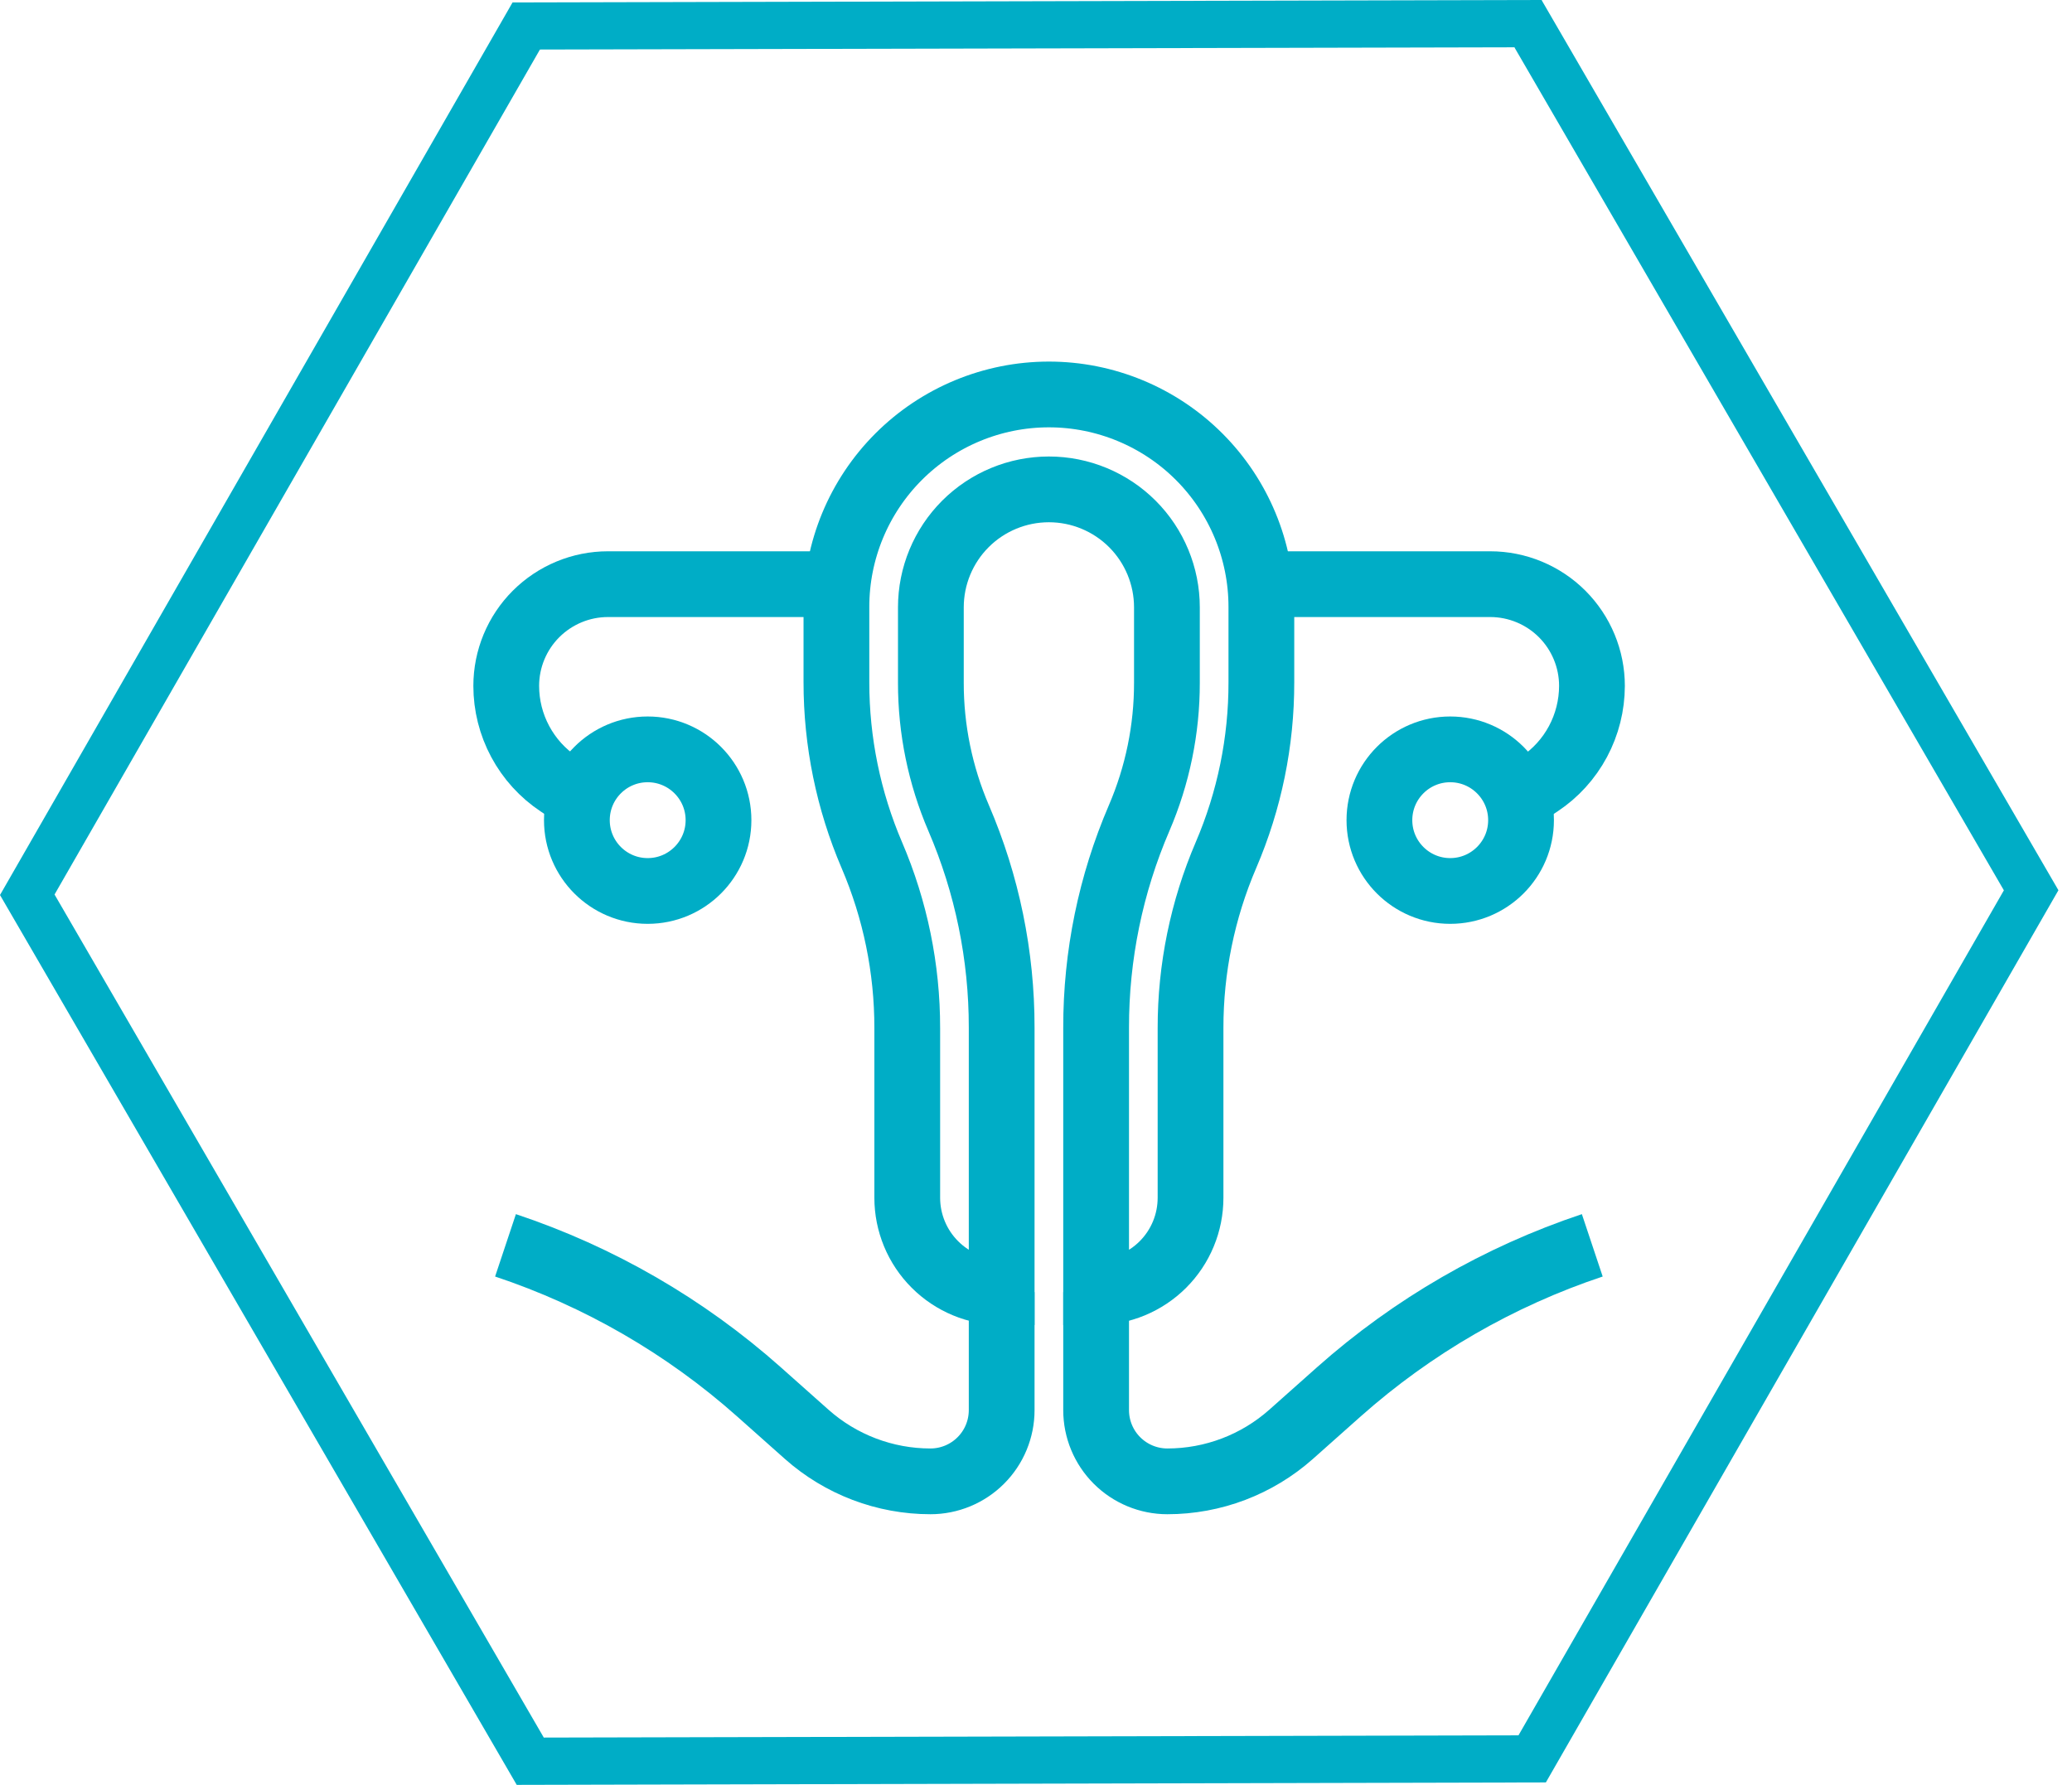 <svg width="65" height="56" viewBox="0 0 65 56" fill="none" xmlns="http://www.w3.org/2000/svg">
<path d="M47.515 1.497L62.863 27.934L47.636 54.446L17.059 54.516L1.711 28.065L16.938 1.554L47.515 1.484V1.497ZM48.367 0L16.079 0.077L0 28.081L16.21 56L48.495 55.923L64.574 27.931L48.367 0.013V0Z" fill="#00ADC6"/>
<path d="M31.423 40.541C30.638 40.541 29.884 40.229 29.329 39.673C28.773 39.118 28.461 38.364 28.461 37.579V32.256C28.463 30.39 28.085 28.544 27.35 26.83C26.616 25.116 26.238 23.27 26.239 21.405V19.04C26.239 17.273 26.942 15.578 28.192 14.328C29.442 13.079 31.137 12.376 32.904 12.376C34.672 12.376 36.368 13.079 37.617 14.328C38.867 15.578 39.57 17.273 39.57 19.04V21.405C39.573 23.27 39.195 25.116 38.459 26.83C37.724 28.544 37.346 30.39 37.348 32.256V37.579C37.348 37.968 37.272 38.353 37.123 38.713C36.975 39.072 36.756 39.399 36.481 39.674C36.206 39.949 35.879 40.167 35.52 40.316C35.16 40.465 34.775 40.541 34.386 40.541V32.243C34.383 29.981 34.842 27.743 35.736 25.666C36.312 24.325 36.609 22.88 36.607 21.421V19.056C36.607 18.074 36.217 17.132 35.523 16.438C34.828 15.744 33.887 15.354 32.904 15.354C31.922 15.354 30.98 15.744 30.286 16.438C29.592 17.132 29.202 18.074 29.202 19.056V21.421C29.2 22.88 29.497 24.325 30.073 25.666C30.967 27.743 31.426 29.981 31.423 32.243V40.541Z" stroke="#00ADC6" stroke-width="2.063" stroke-miterlimit="10"/>
<path d="M20.318 27.954C21.545 27.954 22.54 26.959 22.54 25.733C22.54 24.506 21.545 23.511 20.318 23.511C19.091 23.511 18.097 24.506 18.097 25.733C18.097 26.959 19.091 27.954 20.318 27.954Z" stroke="#00ADC6" stroke-width="2.063" stroke-miterlimit="10"/>
<path d="M26.239 18.328H19.073C18.226 18.328 17.415 18.665 16.816 19.263C16.217 19.862 15.881 20.673 15.881 21.52C15.881 22.129 16.032 22.729 16.32 23.266C16.608 23.804 17.024 24.262 17.531 24.599L18.103 24.979" stroke="#00ADC6" stroke-width="2.063" stroke-miterlimit="10"/>
<path d="M45.494 27.954C46.721 27.954 47.716 26.959 47.716 25.733C47.716 24.506 46.721 23.511 45.494 23.511C44.267 23.511 43.273 24.506 43.273 25.733C43.273 26.959 44.267 27.954 45.494 27.954Z" stroke="#00ADC6" stroke-width="2.063" stroke-miterlimit="10"/>
<path d="M39.582 18.328H46.748C47.595 18.328 48.407 18.665 49.006 19.263C49.604 19.862 49.941 20.673 49.941 21.52C49.94 22.129 49.789 22.729 49.502 23.266C49.214 23.804 48.798 24.262 48.29 24.599L47.719 24.979" stroke="#00ADC6" stroke-width="2.063" stroke-miterlimit="10"/>
<path d="M34.386 40.54V44.243C34.386 44.835 34.621 45.403 35.04 45.822C35.459 46.241 36.028 46.477 36.62 46.477C38.051 46.477 39.432 45.952 40.502 45.002L42.005 43.665C44.316 41.613 47.019 40.05 49.951 39.072" stroke="#00ADC6" stroke-width="2.063" stroke-miterlimit="10"/>
<path d="M31.423 40.54V44.243C31.423 44.835 31.188 45.403 30.769 45.822C30.35 46.241 29.782 46.477 29.189 46.477C27.758 46.477 26.377 45.952 25.307 45.002L23.804 43.665C21.494 41.612 18.791 40.05 15.858 39.072" stroke="#00ADC6" stroke-width="2.063" stroke-miterlimit="10"/>
</svg>

